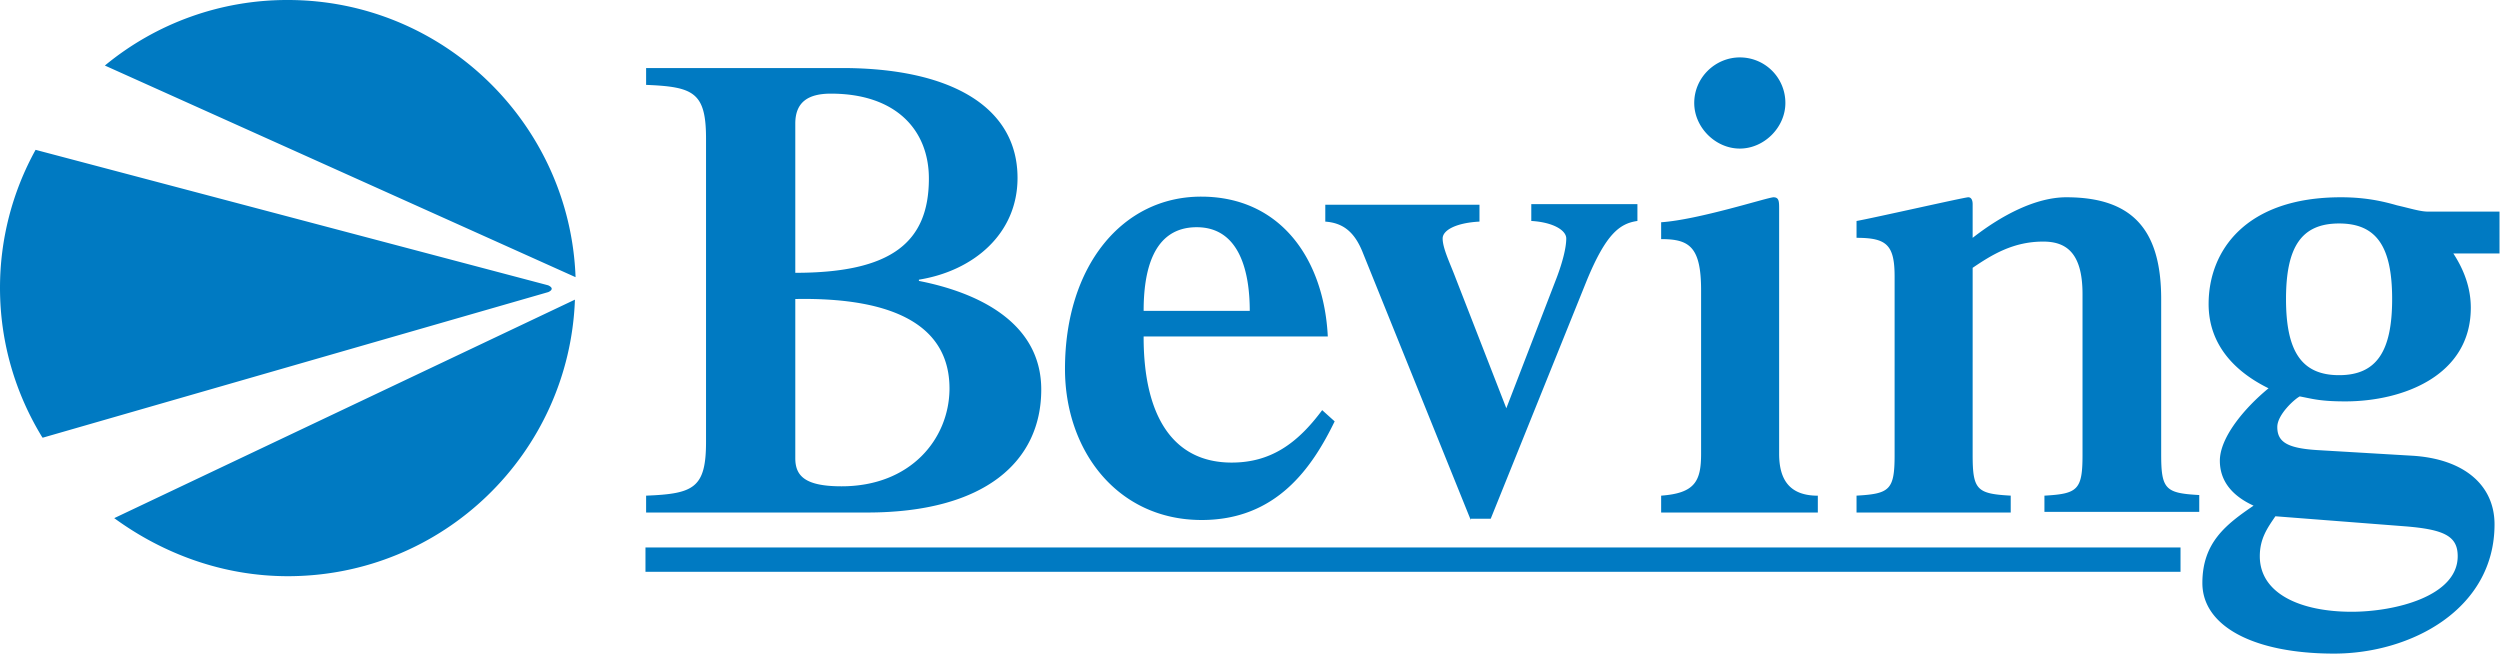 <svg xmlns:xlink="http://www.w3.org/1999/xlink" xmlns="http://www.w3.org/2000/svg" width="153" height="40" viewBox="0 0 153 40" fill="none"><g clip-path="url(#xj5pgvqj9a)" fill="#007AC2"><path d="M33.544 17.88s.496-.191 0-.42L2.178 9.17A17.454 17.454 0 0 0 0 17.611c0 3.362.955 6.495 2.598 9.17h.038l30.908-8.902zM17.612 35.263c9.513 0 17.23-7.527 17.574-16.925L6.991 31.71c2.98 2.177 6.648 3.553 10.621 3.553zM17.612 0A17.51 17.51 0 0 0 6.418 4.011l28.806 12.952C34.881 7.564 27.125 0 17.612 0zM39.542 31.366v-1.032c2.903-.114 3.667-.458 3.667-3.285V8.48c0-2.827-.764-3.17-3.667-3.285V4.164h11.996c6.57 0 10.735 2.33 10.735 6.724 0 3.439-2.712 5.693-6.036 6.228v.076c3.515.688 7.488 2.483 7.488 6.648 0 4.393-3.439 7.526-10.66 7.526H39.543zm9.13-14.67c5.846 0 8.176-1.835 8.176-5.77 0-2.941-1.986-5.195-5.998-5.195-1.413 0-2.178.535-2.178 1.833v9.131zm0 11.346c0 1.07.574 1.72 2.828 1.72 4.24 0 6.57-2.904 6.609-5.922.038-3.82-3.248-5.655-9.437-5.54v9.742zM69.99 20.63c0 4.89 1.834 7.68 5.387 7.68 2.369 0 4.012-1.147 5.54-3.21l.764.688c-1.375 2.827-3.553 6.036-8.138 6.036-5.157 0-8.366-4.24-8.366-9.245 0-6.304 3.514-10.545 8.328-10.545 4.89 0 7.526 3.86 7.756 8.558H69.99v.038zm6.495-1.604c0-2.292-.573-5.12-3.247-5.12-2.75 0-3.248 2.828-3.248 5.12h6.495zM90.01 31.824l-6.648-16.466c-.497-1.184-1.184-1.719-2.254-1.795V12.53h9.436v1.032c-1.451.076-2.254.534-2.254 1.031 0 .611.459 1.528.803 2.445l3.094 7.947 3.095-8.023c.344-.917.573-1.796.573-2.369 0-.497-.802-.993-2.14-1.07v-1.031h6.495v1.031c-1.07.153-1.91.765-3.094 3.63l-5.884 14.594H90.01v.076zM101.662 31.366v-1.032c2.063-.152 2.445-.878 2.445-2.56V17.766c0-2.674-.726-3.133-2.445-3.133v-1.031c2.292-.153 6.533-1.528 6.877-1.528.344 0 .344.267.344.726v14.976c0 1.68.725 2.56 2.368 2.56v1.03h-9.589zm2.025-25.062c0-1.567 1.299-2.79 2.789-2.79a2.78 2.78 0 0 1 2.789 2.79c0 1.49-1.299 2.789-2.789 2.789-1.49 0-2.789-1.3-2.789-2.79zM125.119 31.366v-1.032c2.025-.114 2.331-.343 2.331-2.483v-9.857c0-2.56-1.032-3.209-2.407-3.209-1.834 0-3.133.802-4.317 1.605V27.85c0 2.14.267 2.369 2.33 2.483v1.032h-9.436v-1.032c2.025-.114 2.33-.343 2.33-2.483V16.925c0-1.949-.496-2.37-2.33-2.37v-1.03c1.07-.192 6.609-1.452 6.838-1.452.191 0 .268.19.268.42v2.063c1.757-1.375 3.859-2.483 5.731-2.483 4.049 0 5.807 1.986 5.807 6.227v9.513c0 2.14.267 2.369 2.33 2.483v1.032h-9.475v.038zM152.97 15.511h-2.827c.65.993 1.07 2.101 1.07 3.324 0 4.164-4.164 5.73-7.679 5.73-1.528 0-1.987-.152-2.789-.305-.306.153-1.375 1.108-1.375 1.872 0 .917.611 1.299 2.445 1.413l5.807.344c3.171.191 5.043 1.796 5.043 4.203 0 5.196-5.12 7.908-9.819 7.908-4.928 0-8.061-1.68-8.061-4.317 0-2.483 1.452-3.591 3.133-4.737-1.337-.612-2.063-1.529-2.063-2.751 0-1.414 1.49-3.21 2.98-4.432-2.025-.993-3.668-2.636-3.668-5.157 0-3.248 2.254-6.533 8.099-6.533 1.567 0 2.637.267 3.439.496.84.191 1.413.382 1.91.382h4.394v2.56h-.039zm-13.715 16.084c-.497.726-.955 1.375-.955 2.445 0 2.33 2.56 3.4 5.616 3.4 2.674 0 6.495-.955 6.495-3.4 0-1.222-.803-1.643-3.286-1.834l-7.87-.61zm.649-13.295c0 3.21.956 4.66 3.248 4.66 2.292 0 3.247-1.45 3.247-4.66s-.955-4.623-3.247-4.623-3.248 1.414-3.248 4.623zM133.448 33.505H39.503v1.49h93.945v-1.49z" fill="#007AC2"></path></g><defs><clipPath id="xj5pgvqj9a"><path fill="#fff" d="M0 0h152.97v40H0z"></path></clipPath></defs></svg>